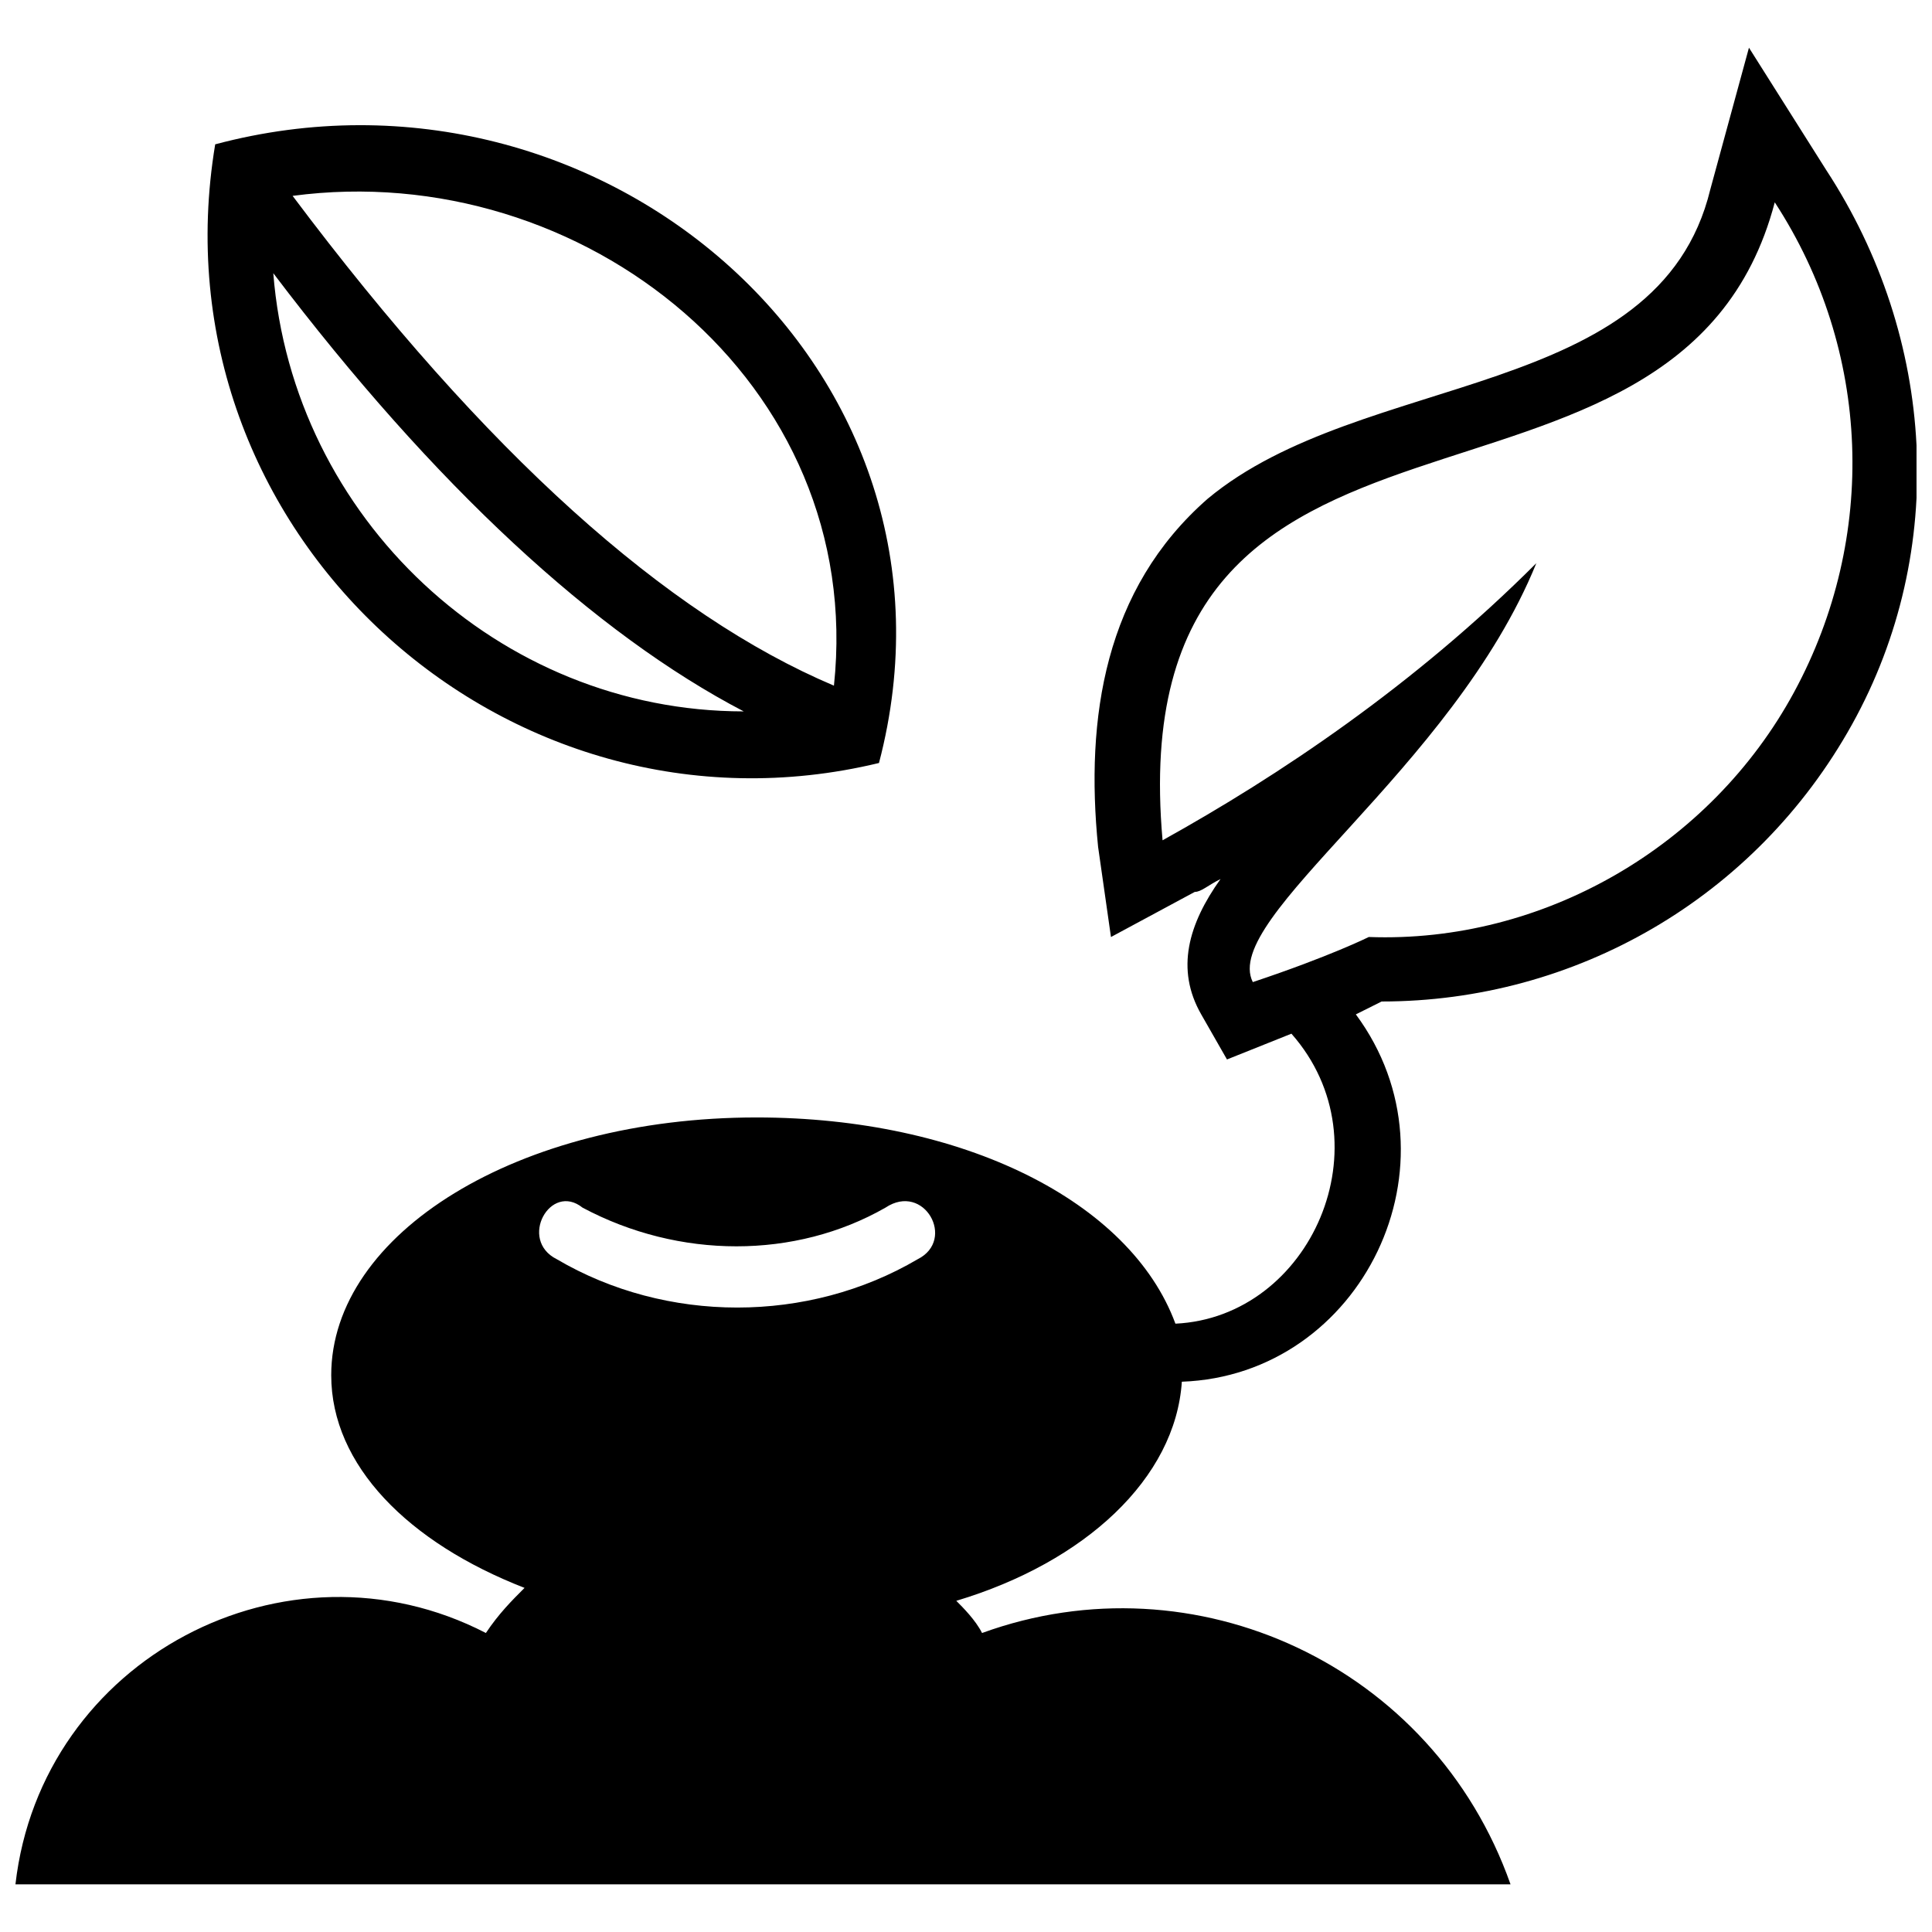 <?xml version="1.0" encoding="UTF-8"?>
<!-- Uploaded to: SVG Repo, www.svgrepo.com, Generator: SVG Repo Mixer Tools -->
<svg width="800px" height="800px" version="1.1" viewBox="144 144 512 512" xmlns="http://www.w3.org/2000/svg">
 <defs>
  <clipPath id="a">
   <path d="m148.09 156h503.81v488h-503.81z"/>
  </clipPath>
 </defs>
 <g clip-path="url(#a)">
  <path d="m376.94 346.2c-99.055 23.91-192.98-61.48-175.91-163.95 102.47-27.324 203.23 59.773 175.91 163.95zm27.324 230.56c56.359-20.492 119.55 8.539 140.04 66.605h-396.21c6.832-59.773 71.73-93.93 124.67-66.605 3.414-5.125 6.832-8.539 10.246-11.953-30.742-11.953-51.234-32.449-51.234-56.359 0-37.57 49.527-68.312 112.71-68.312 54.652 0 99.055 22.203 111.01 54.652 35.863-1.707 56.359-47.82 30.742-76.852l-17.078 6.832-6.832-11.953c-6.832-11.953-3.414-23.91 5.125-35.863-3.414 1.707-5.125 3.414-6.832 3.414l-22.203 11.953-3.414-23.91c-3.414-34.156 1.707-68.312 29.031-92.223 40.988-34.156 119.55-25.617 133.21-81.977l10.246-37.57 20.492 32.449c29.031 44.402 32.449 100.76 6.832 146.88-25.617 46.113-73.438 73.438-124.67 73.438l-6.832 3.414c29.031 39.281 1.707 95.637-46.113 97.348-1.707 25.617-25.617 47.82-59.773 58.066 1.707 1.707 5.125 5.125 6.832 8.539zm-112.71-99.055c-10.246-5.125-1.707-20.492 6.832-13.664 25.617 13.664 56.359 13.664 80.27 0 10.246-6.832 18.785 8.539 8.539 13.664-29.031 17.078-66.605 17.078-95.637 0zm184.45-73.438c20.492-6.832 30.742-11.953 30.742-11.953 46.113 1.707 90.516-23.91 112.71-64.898 22.203-40.988 20.492-90.516-5.125-129.8-25.617 97.348-174.2 34.156-162.24 169.07 30.742-17.078 66.605-40.988 99.055-73.438-22.203 54.652-83.684 93.93-75.145 111.01zm-254.46-208.36c51.234 68.312 99.055 111.01 143.46 129.8 8.539-80.27-66.605-140.04-143.46-129.8zm119.55 136.62c-39.281-20.492-81.977-59.773-124.67-116.13 5.125 64.898 59.773 116.13 124.67 116.13z" fill-rule="evenodd"/>
 </g>
</svg>